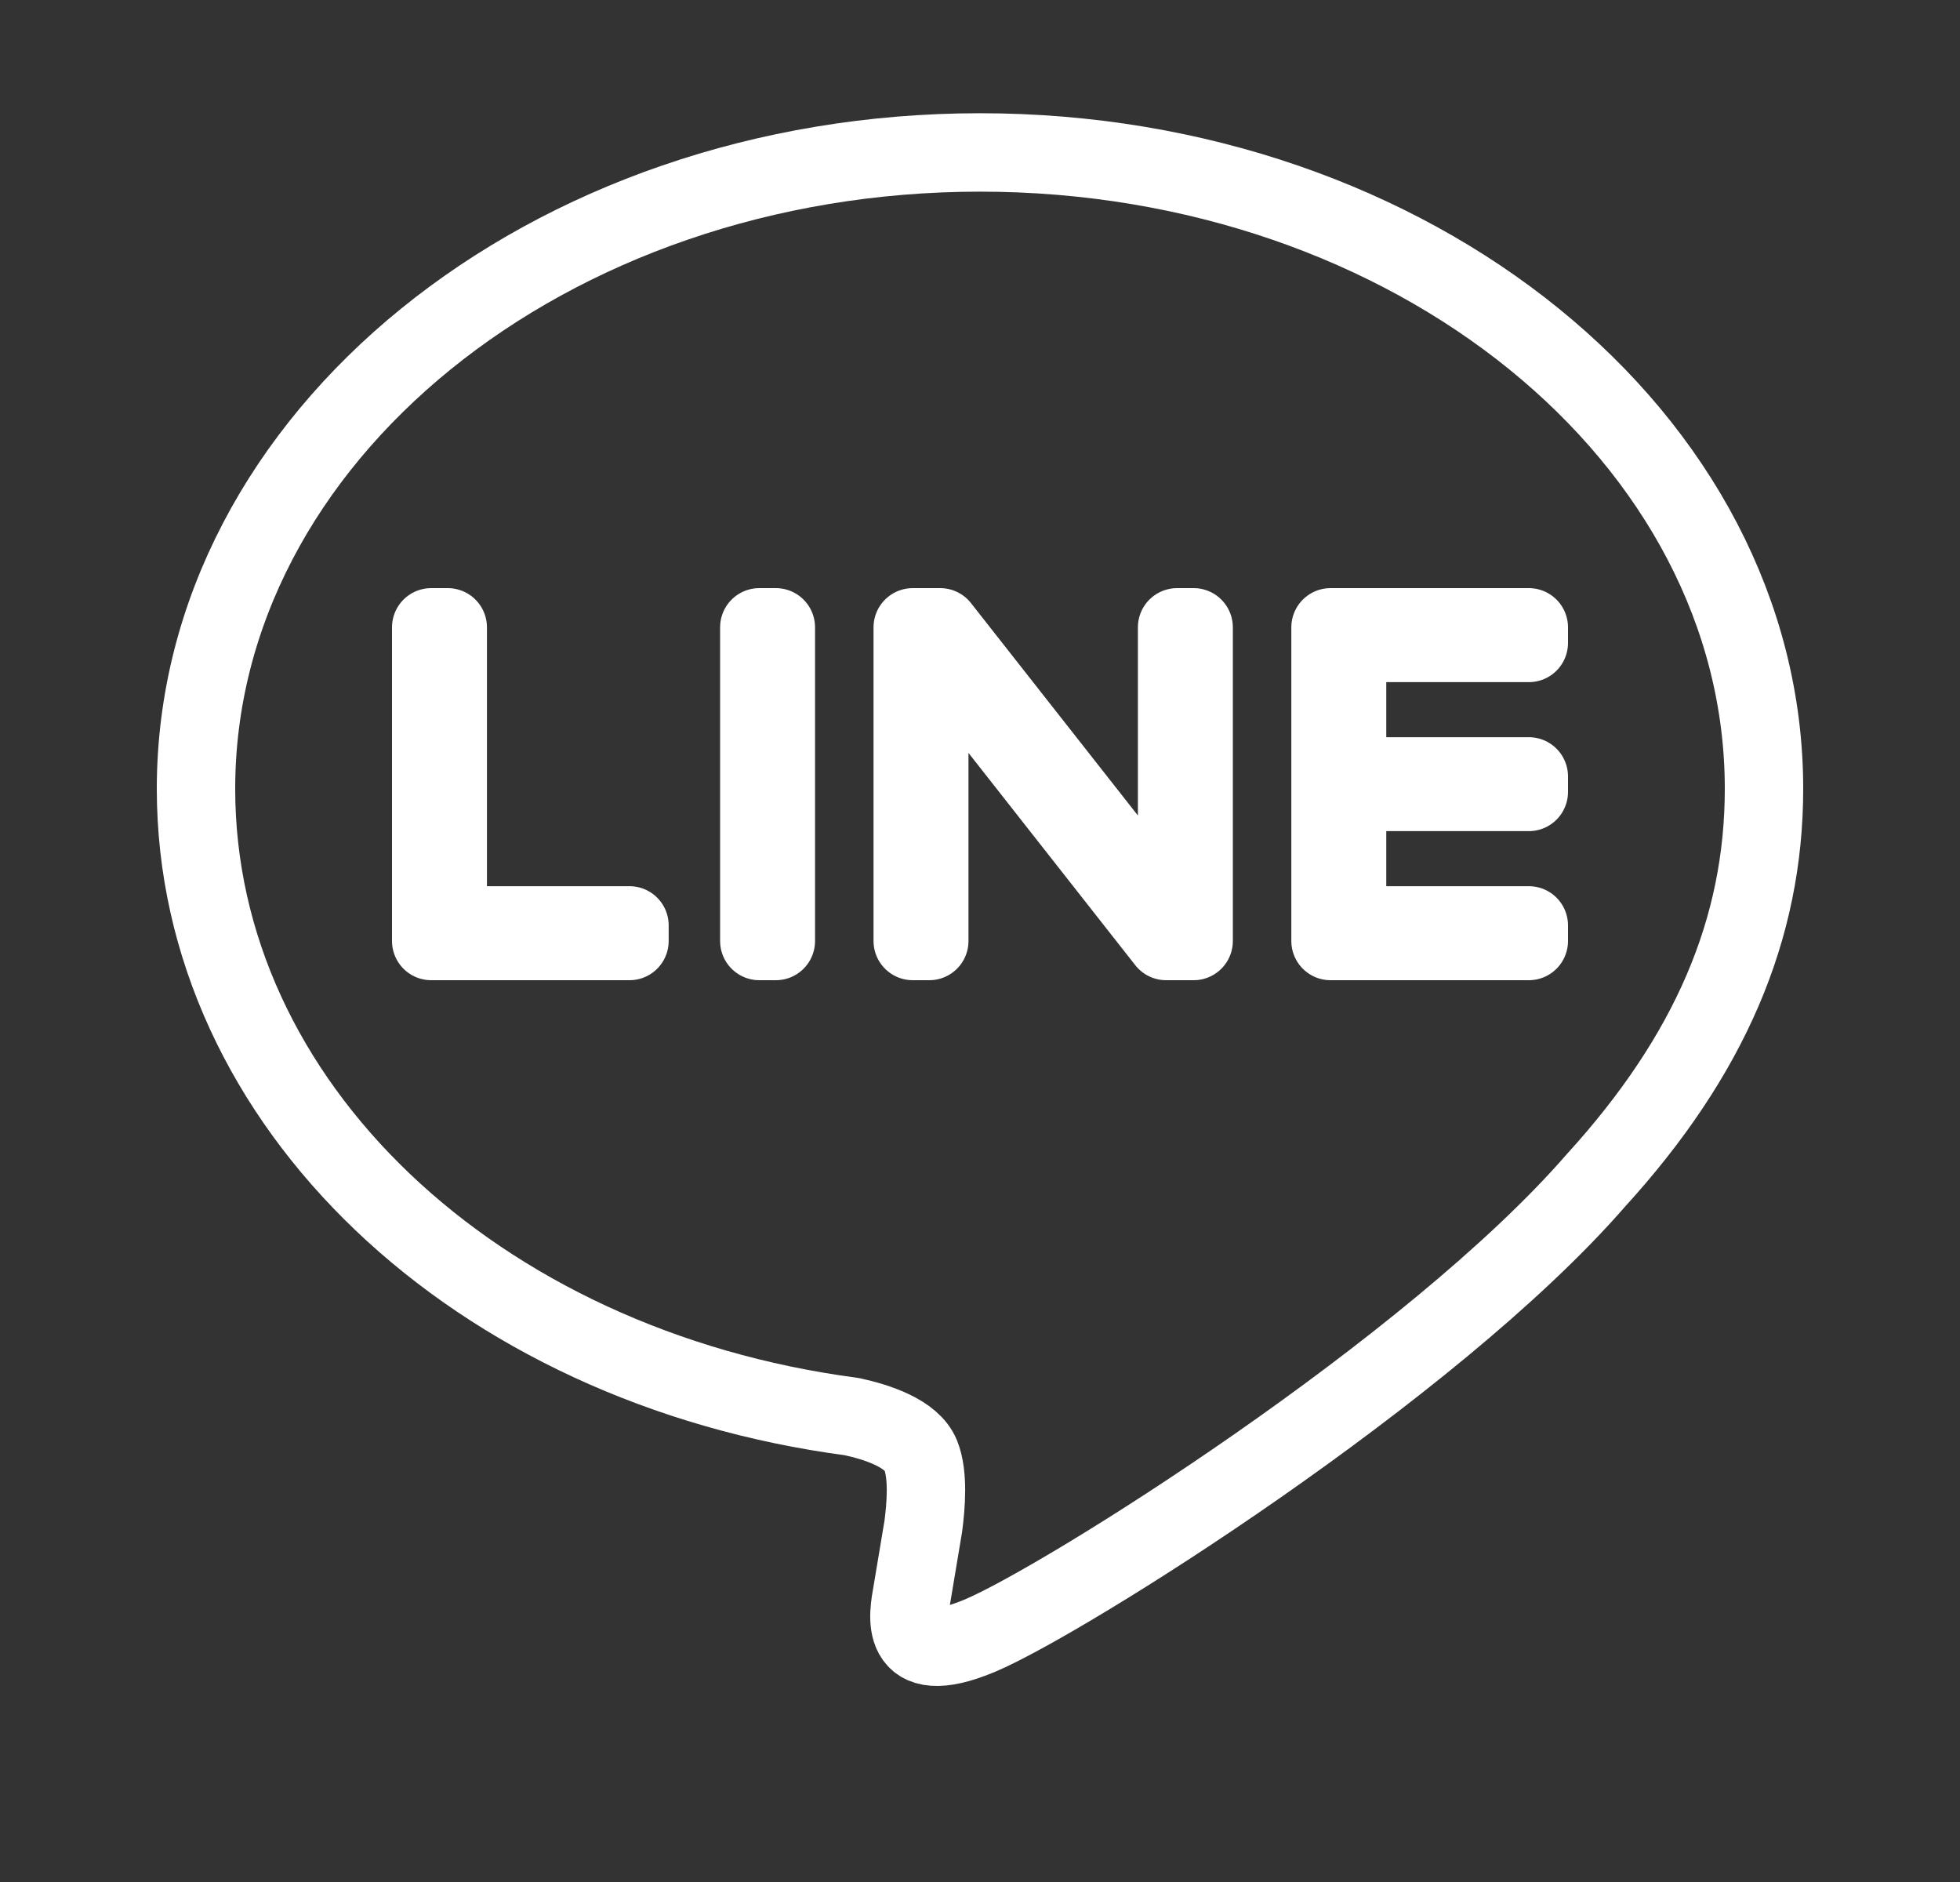<svg width="25" height="24" viewBox="0 0 25 24" fill="none" xmlns="http://www.w3.org/2000/svg">
<rect x="0" y="0" width="25" height="24" fill="#333333" stroke="none"/>
<path d="M22.5 10.059C22.5 5.584 18.014 1.944 12.5 1.944C6.986 1.944 2.5 5.584 2.5 10.059C2.5 14.07 6.058 17.43 10.863 18.065C11.189 18.135 11.632 18.28 11.744 18.558C11.845 18.811 11.81 19.207 11.777 19.462C11.777 19.462 11.659 20.168 11.634 20.318C11.59 20.571 11.433 21.307 12.5 20.858C13.567 20.408 18.259 17.466 20.357 15.052H20.357C21.806 13.462 22.5 11.85 22.5 10.059Z" stroke="white" stroke-linejoin="round"/>
<path fill-rule="evenodd" clip-rule="evenodd" d="M17.182 8.199H19.5V8H16.971V12H19.5V11.801H17.182V10.099H19.5V9.901H17.182V8.199ZM5.711 11.801V8H5.5V12H8.029V11.801H5.711ZM15.014 11.845L11.992 8H11.642V12H11.853V8.156L14.874 12H15.225V8H15.014V11.845ZM9.685 8V12H9.896V8H9.685Z" stroke="white" stroke-linejoin="round"/>
</svg>
